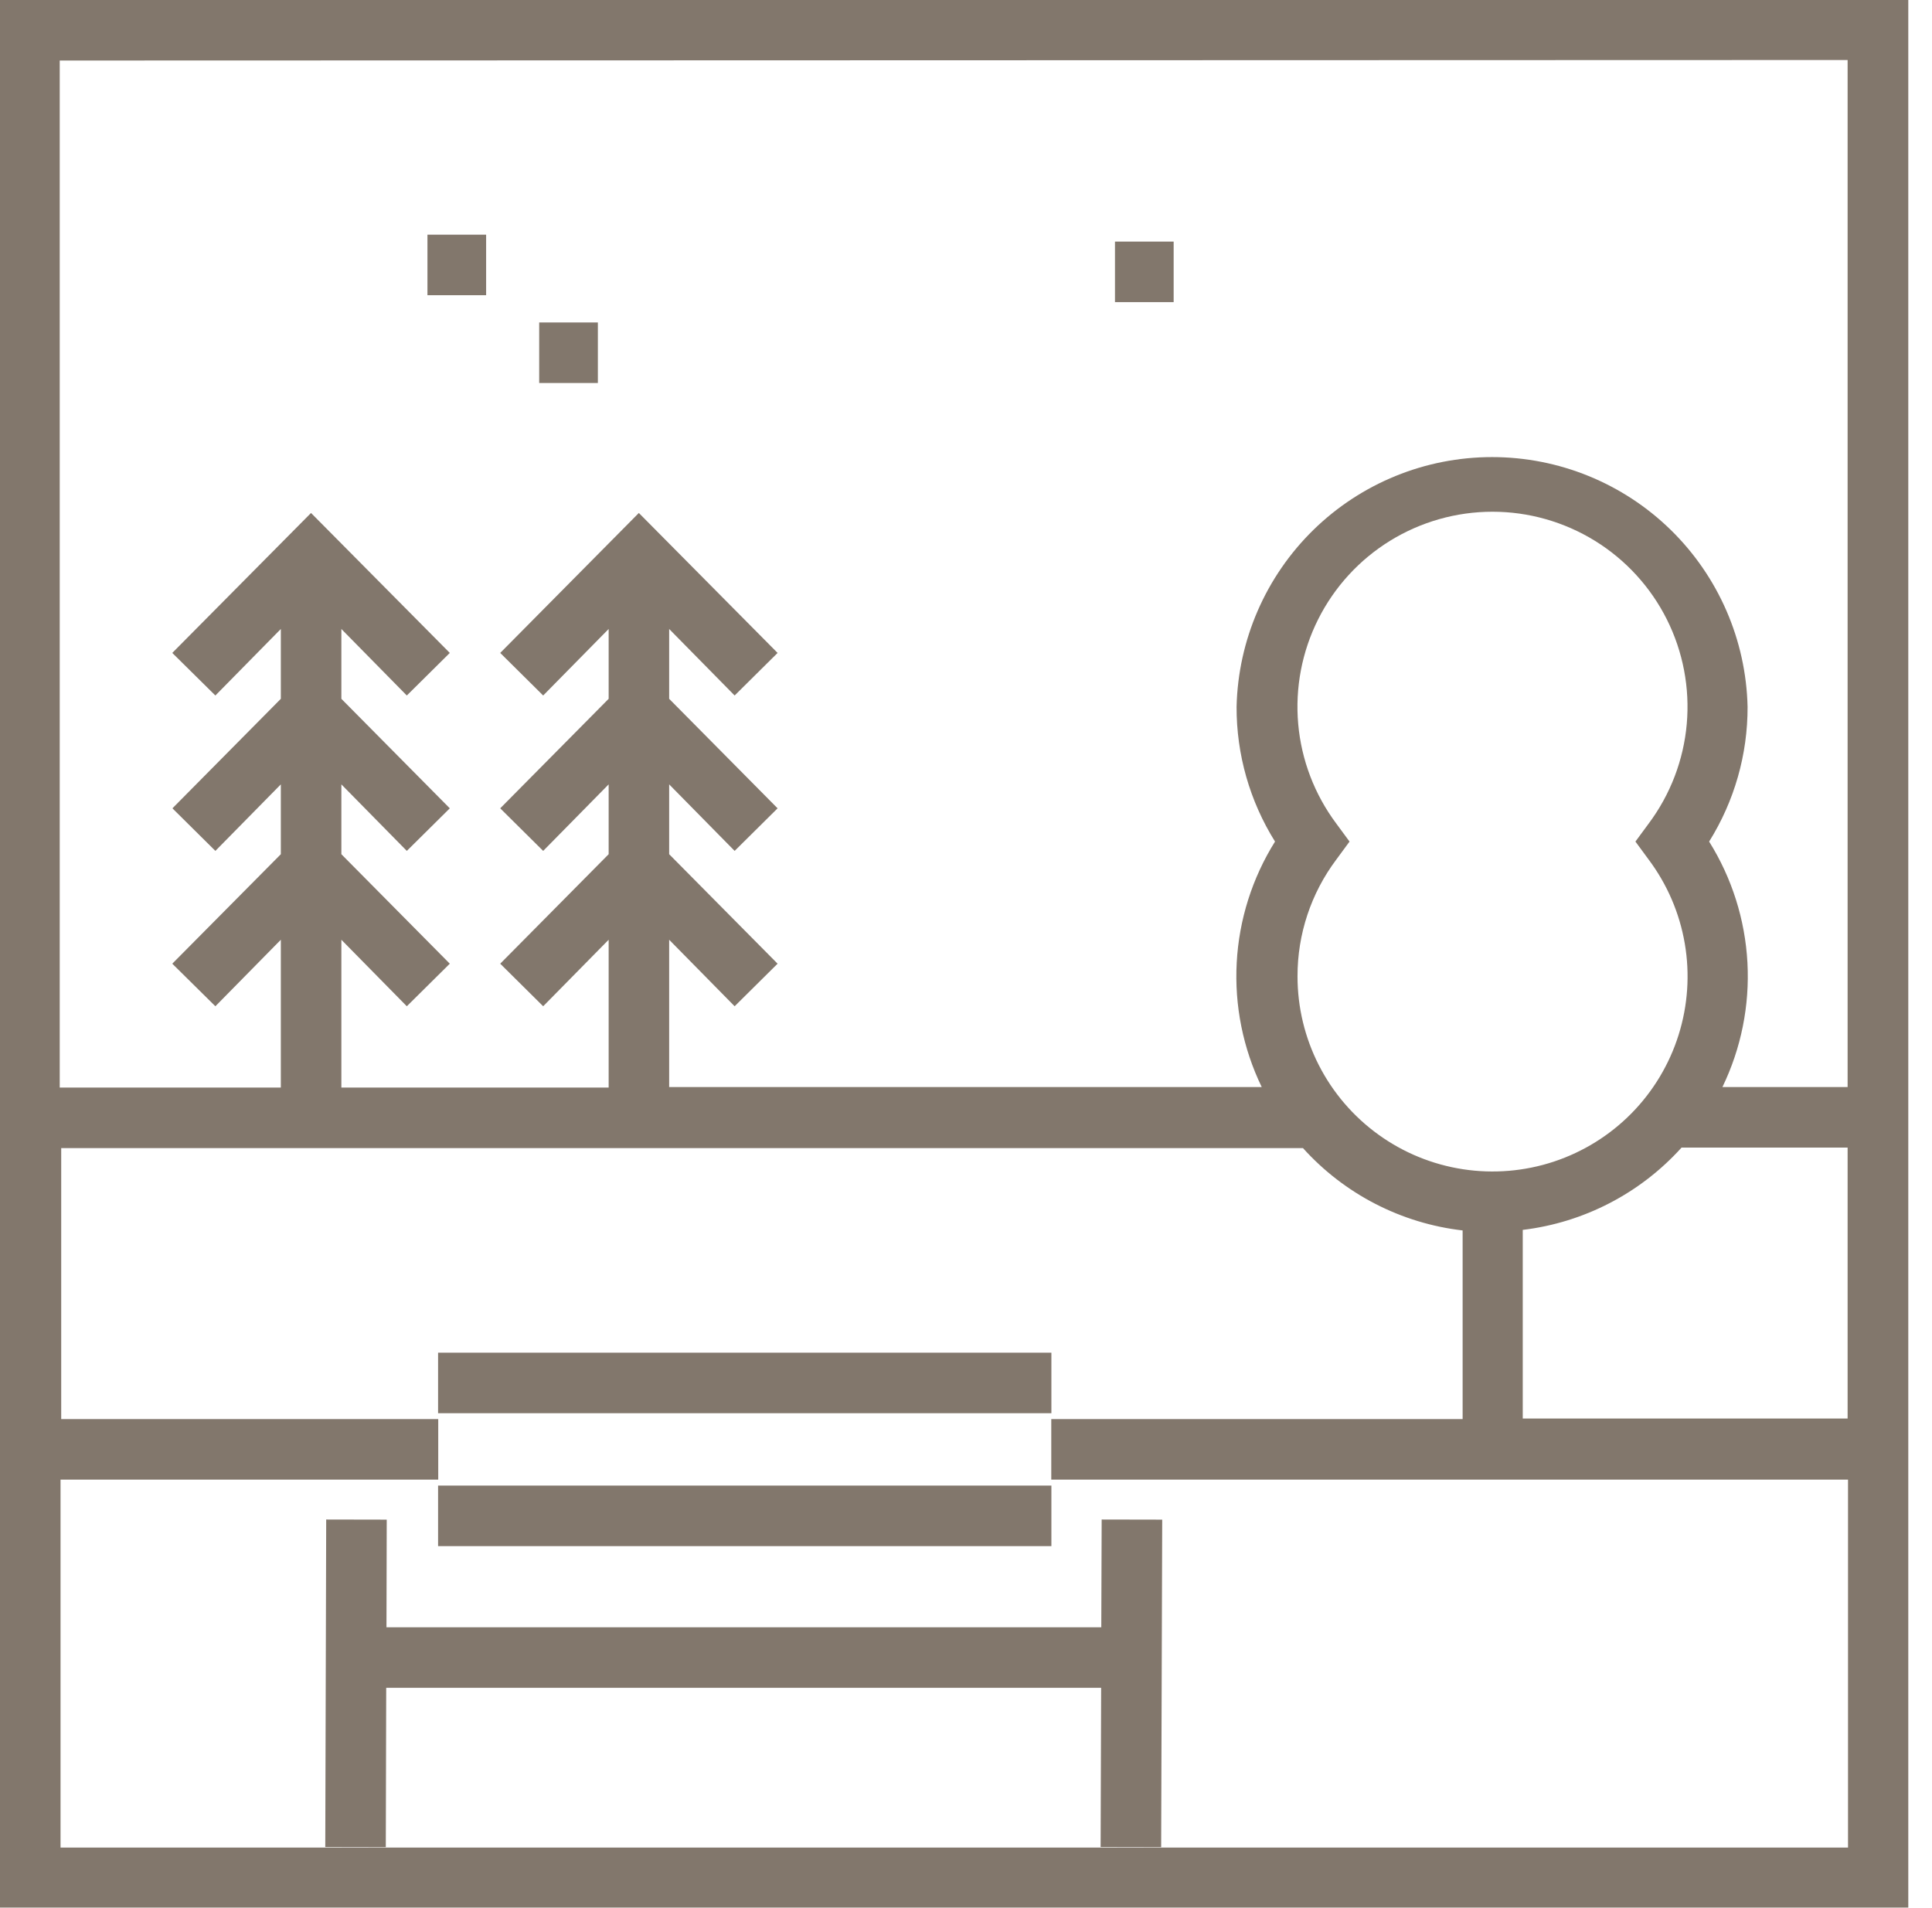 <svg width="81" height="80" viewBox="0 0 81 80" fill="none" xmlns="http://www.w3.org/2000/svg">
<path d="M6.10352e-05 0V79.978H80.006V0H6.10352e-05ZM54.399 40.934C54.395 39.171 54.964 37.454 56.022 36.043L56.58 35.284L56.022 34.526C55.114 33.31 54.562 31.866 54.428 30.355C54.294 28.843 54.583 27.325 55.263 25.968C55.943 24.612 56.986 23.471 58.277 22.674C59.568 21.878 61.056 21.455 62.573 21.455C64.09 21.455 65.577 21.878 66.868 22.674C68.159 23.471 69.203 24.612 69.883 25.968C70.563 27.325 70.852 28.843 70.718 30.355C70.584 31.866 70.032 33.31 69.124 34.526L68.566 35.284L69.124 36.043C69.9 37.08 70.418 38.287 70.636 39.564C70.854 40.841 70.765 42.151 70.377 43.387C69.99 44.623 69.314 45.749 68.406 46.673C67.497 47.597 66.383 48.291 65.153 48.7C63.924 49.108 62.615 49.218 61.335 49.022C60.054 48.825 58.839 48.328 57.789 47.569C56.739 46.811 55.883 45.814 55.294 44.66C54.705 43.507 54.398 42.23 54.399 40.934ZM63.842 51.565C66.406 51.257 68.772 50.03 70.501 48.113H77.462V59.474H63.842V51.565ZM77.462 2.516V45.575H72.214C72.999 43.952 73.359 42.157 73.262 40.358C73.164 38.558 72.612 36.812 71.656 35.284C72.715 33.59 73.274 31.632 73.268 29.634C73.204 26.835 72.047 24.173 70.046 22.216C68.044 20.259 65.355 19.164 62.556 19.164C59.757 19.164 57.068 20.259 55.066 22.216C53.065 24.173 51.908 26.835 51.844 29.634C51.838 31.632 52.397 33.59 53.456 35.284C52.5 36.812 51.947 38.558 51.85 40.358C51.752 42.157 52.113 43.952 52.898 45.575H28.055V39.4L30.8 42.189L32.601 40.404L28.055 35.814V32.886L30.8 35.675L32.601 33.89L28.055 29.299V26.371L30.8 29.16L32.601 27.375L26.784 21.507L20.972 27.375L22.773 29.16L25.518 26.371V29.299L20.972 33.89L22.773 35.675L25.518 32.886V35.814L20.972 40.404L22.773 42.189L25.518 39.4V45.597H14.312V39.4L17.056 42.189L18.858 40.404L14.312 35.814V32.886L17.056 35.675L18.858 33.89L14.312 29.299V26.371L17.056 29.16L18.858 27.375L13.04 21.507L7.223 27.375L9.03 29.16L11.774 26.371V29.299L7.229 33.89L9.03 35.675L11.774 32.886V35.814L7.223 40.404L9.03 42.189L11.774 39.4V45.597H2.504V2.538L77.462 2.516ZM2.538 77.462V62.035H18.373V59.497H2.566V48.135H54.627C56.364 50.062 58.744 51.289 61.321 51.588V59.497H44.075V62.035H77.479V77.462H2.538Z" fill="#82776C"/>
<path d="M20.381 9.839H17.921V12.377H20.381V9.839Z" fill="#82776C"/>
<path d="M25.066 13.52H22.606V16.058H25.066V13.52Z" fill="#82776C"/>
<path d="M49.206 10.129H46.746V12.667H49.206V10.129Z" fill="#82776C"/>
<path d="M46.172 68.226H16.203L16.214 63.713L13.676 63.708L13.637 77.44L16.175 77.445L16.192 70.763H46.166L46.144 77.44L48.682 77.445L48.726 63.713L46.188 63.708L46.172 68.226Z" fill="#82776C"/>
<path d="M44.08 62.285H18.367V64.823H44.08V62.285Z" fill="#82776C"/>
<path d="M44.08 56.713H18.367V59.251H44.08V56.713Z" fill="#82776C"/>
</svg>

